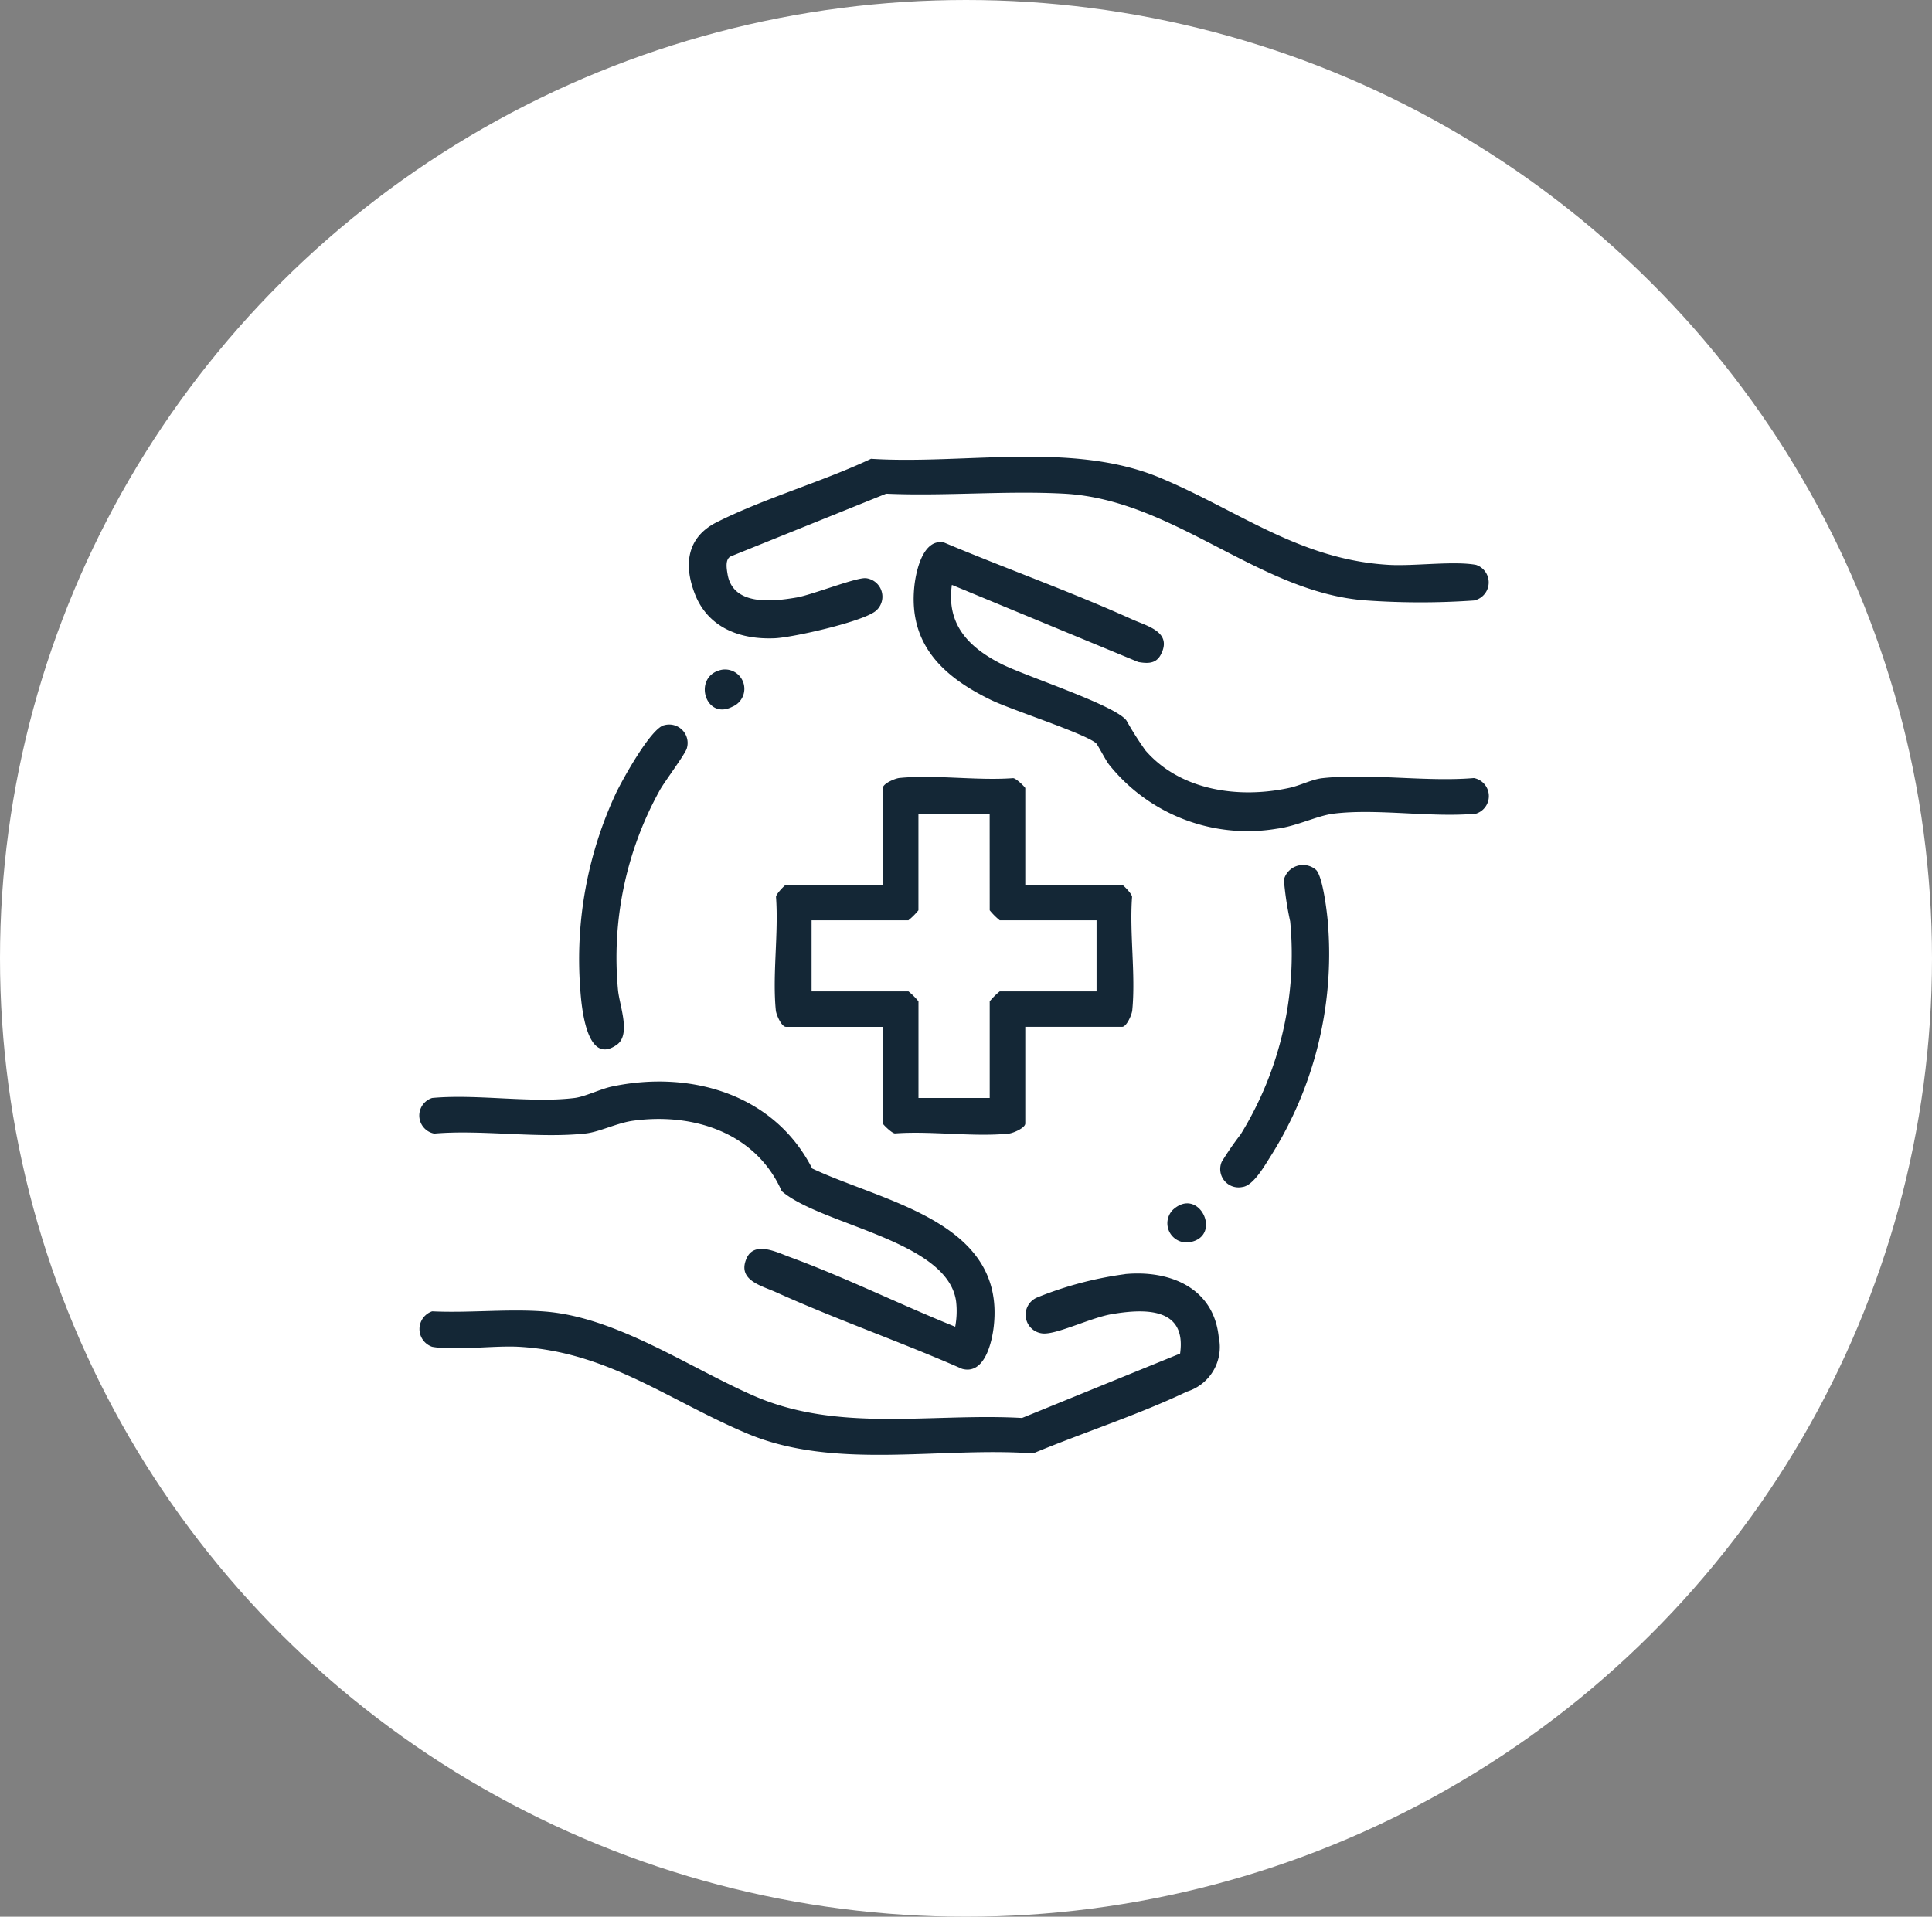<svg xmlns="http://www.w3.org/2000/svg" width="129" height="128" viewBox="0 0 129 128">
  <rect x="0" y="0" width="129" height="128" fill="#808080" stroke="none"/>
  <g id="Group_1107" data-name="Group 1107" transform="translate(-619 -3819)">
    <ellipse id="Ellipse_25" data-name="Ellipse 25" cx="64.5" cy="64" rx="64.5" ry="64" transform="translate(619 3819)" fill="#fff"/>
    <g id="Group_74" data-name="Group 74" transform="translate(647 3849.5)">
      <path id="Path_91" data-name="Path 91" d="M709.6,132.794h6.465c.053,0,.679.618.665.819-.179,2.421.249,5.194.013,7.571-.029.294-.379,1.1-.678,1.1H709.6v6.453c0,.3-.812.647-1.106.677-2.381.236-5.16-.191-7.586-.012-.2.013-.821-.612-.821-.664v-6.453h-6.465c-.3,0-.649-.81-.678-1.1-.236-2.376.191-5.149.013-7.571-.013-.2.613-.819.665-.819h6.465v-6.453c0-.3.812-.647,1.106-.677,2.381-.236,5.159.191,7.586.012.2-.013.821.612.821.664Zm-2.378-4.747h-4.756V134.5a4.454,4.454,0,0,1-.669.668h-6.465v4.747H701.8a4.462,4.462,0,0,1,.669.667v6.453h4.756v-6.453a4.465,4.465,0,0,1,.669-.667h6.465v-4.747h-6.465a4.457,4.457,0,0,1-.669-.668Z" transform="translate(-669.142 -104.21)" fill="#142736"/>
      <path id="Path_92" data-name="Path 92" d="M620.278,292.988c2.968-.282,5.917.9,6.256,4.2a3.116,3.116,0,0,1-2.113,3.645c-3.251,1.55-6.938,2.74-10.281,4.128-6.217-.453-13.213,1.135-19.05-1.31-5.254-2.2-9.321-5.475-15.284-5.809-1.669-.094-4.319.275-5.792,0a1.251,1.251,0,0,1,0-2.367c2.47.12,5.109-.182,7.558.016,4.8.387,9.606,3.75,13.964,5.644,5.648,2.454,11.856,1.121,17.865,1.461l10.554-4.3c.439-3.085-2.336-3.013-4.569-2.632-1.3.221-3.366,1.217-4.372,1.287a1.252,1.252,0,0,1-.607-2.4,24.013,24.013,0,0,1,5.87-1.558" transform="translate(-573.16 -238.402)" fill="#142736"/>
      <path id="Path_93" data-name="Path 93" d="M676.091,17.833c6.249.394,13.454-1.18,19.312,1.274,5.253,2.2,9.322,5.475,15.284,5.809,1.668.093,4.32-.275,5.792,0a1.233,1.233,0,0,1-.138,2.378,51.586,51.586,0,0,1-7.148,0c-7.182-.481-12.831-6.729-20.2-7.132-3.9-.213-7.984.175-11.9,0l-10.373,4.184c-.394.19-.276.828-.214,1.2.362,2.128,3.029,1.817,4.6,1.549,1.056-.18,3.989-1.355,4.638-1.29a1.243,1.243,0,0,1,.689,2.157c-.791.728-5.559,1.8-6.762,1.854-2.319.106-4.475-.695-5.356-2.975-.764-1.978-.5-3.784,1.458-4.77,3.225-1.621,7.025-2.689,10.316-4.241" transform="translate(-645.924 -17.693)" fill="#142736"/>
      <path id="Path_94" data-name="Path 94" d="M742.206,49.336c-.374,2.624,1.1,4.153,3.27,5.264,1.624.832,7.631,2.761,8.386,3.794a22.207,22.207,0,0,0,1.269,2c2.345,2.7,6.27,3.236,9.638,2.492.72-.159,1.487-.567,2.18-.642,3.154-.345,6.9.265,10.115-.007a1.229,1.229,0,0,1,.138,2.378c-2.984.279-6.608-.36-9.513,0-1.079.134-2.474.837-3.753,1A11.846,11.846,0,0,1,752.7,61.338c-.222-.282-.772-1.352-.869-1.432-.81-.667-5.591-2.2-7-2.878-3.214-1.555-5.535-3.723-5.13-7.6.109-1.039.592-3.225,1.99-2.917,4.158,1.748,8.443,3.273,12.553,5.128,1.009.456,2.7.835,1.916,2.349-.322.624-.882.608-1.506.5Z" transform="translate(-706.649 -40.777)" fill="#142736"/>
      <path id="Path_95" data-name="Path 95" d="M599.348,234.07c4.775,2.25,12.855,3.543,12.13,10.478-.117,1.117-.618,3.321-2.127,2.9-4.089-1.8-8.345-3.275-12.415-5.113-.987-.446-2.607-.8-1.973-2.257.517-1.192,2.037-.407,2.855-.107,3.71,1.36,7.4,3.186,11.078,4.667a5.623,5.623,0,0,0,.06-1.692c-.559-4.075-9.013-5.093-11.644-7.365-1.721-3.9-5.9-5.254-9.927-4.7-1.074.149-2.244.749-3.162.85-3.152.347-6.9-.265-10.115.008a1.229,1.229,0,0,1-.138-2.378c2.984-.279,6.609.361,9.513,0,.7-.087,1.72-.6,2.5-.766,5.231-1.108,10.822.5,13.361,5.47" transform="translate(-573.117 -186.537)" fill="#142736"/>
      <path id="Path_96" data-name="Path 96" d="M632.651,108.029a1.231,1.231,0,0,1,1.523,1.519c-.059.338-1.488,2.241-1.8,2.8a23.058,23.058,0,0,0-2.8,13.374c.1,1.033.875,2.956-.073,3.638-2.047,1.473-2.374-2.6-2.454-3.786a26.209,26.209,0,0,1,2.4-13.031c.436-.9,2.321-4.32,3.208-4.517" transform="translate(-616.308 -90.096)" fill="#142736"/>
      <path id="Path_97" data-name="Path 97" d="M849.51,155.582c.457.462.755,2.973.8,3.724a25.307,25.307,0,0,1-3.809,15.346c-.4.623-1.168,2.015-1.914,2.1a1.224,1.224,0,0,1-1.381-1.68,20.7,20.7,0,0,1,1.272-1.844,22.945,22.945,0,0,0,3.3-14.21,21.017,21.017,0,0,1-.421-2.785,1.321,1.321,0,0,1,2.154-.651" transform="translate(-789.632 -127.984)" fill="#142736"/>
      <path id="Path_98" data-name="Path 98" d="M670.445,89.368a1.292,1.292,0,0,1,.686,2.473c-1.839.949-2.686-2.094-.686-2.473" transform="translate(-650.234 -75.144)" fill="#142736"/>
      <path id="Path_99" data-name="Path 99" d="M825.455,269.727c1.739-1.588,3.31,1.715,1.182,2.152a1.28,1.28,0,0,1-1.182-2.152" transform="translate(-775.138 -219.438)" fill="#142736"/>
    </g>
  </g>
</svg>
